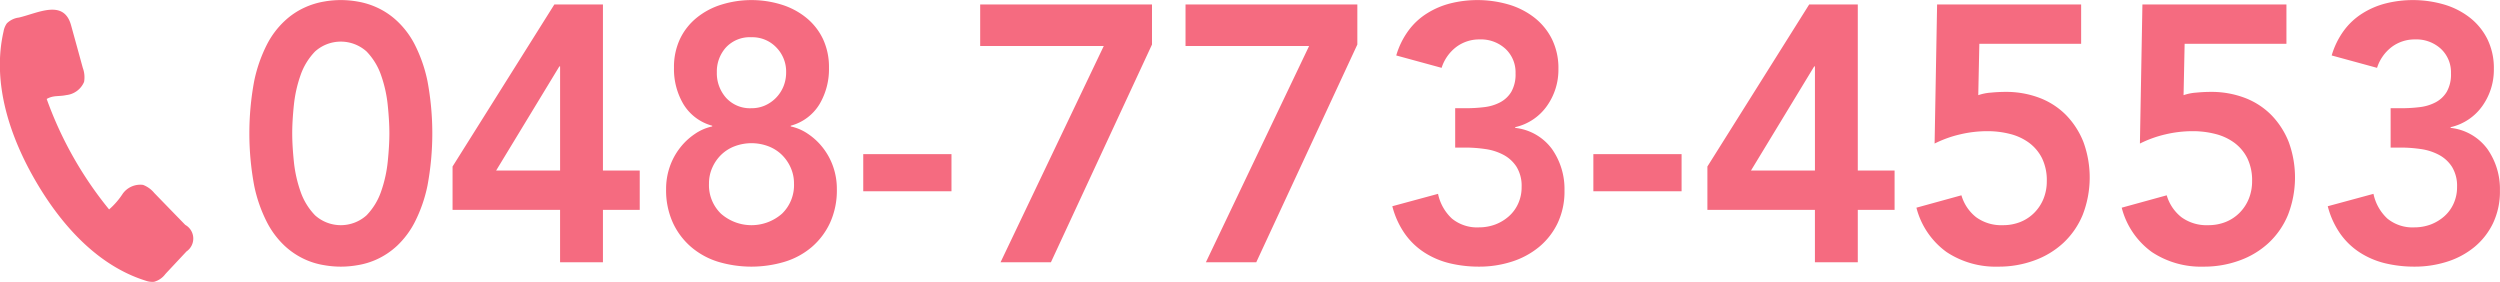 <svg id="tel_pink.svg" xmlns="http://www.w3.org/2000/svg" width="343.063" height="38.69" viewBox="0 0 343.063 38.69">
  <defs>
    <style>
      .cls-1 {
        fill: #f56b80;
        fill-rule: evenodd;
      }
    </style>
  </defs>
  <path id="_048-773-4553" data-name="048-773-4553" class="cls-1" d="M560.161,1539.69a19.741,19.741,0,0,0,1.74,5,11.914,11.914,0,0,0,2.427,3.25,10.46,10.46,0,0,0,2.745,1.85,10.26,10.26,0,0,0,2.7.82,13.085,13.085,0,0,0,4.558,0,10.271,10.271,0,0,0,2.7-.82,10.493,10.493,0,0,0,2.745-1.85,11.975,11.975,0,0,0,2.427-3.25,19.781,19.781,0,0,0,1.739-5,39.159,39.159,0,0,0,0-14.34,19.923,19.923,0,0,0-1.739-5,11.763,11.763,0,0,0-2.427-3.24,10.252,10.252,0,0,0-2.745-1.85,10.706,10.706,0,0,0-2.7-.83,13.085,13.085,0,0,0-4.558,0,10.693,10.693,0,0,0-2.7.83,10.221,10.221,0,0,0-2.745,1.85,11.7,11.7,0,0,0-2.427,3.24,19.882,19.882,0,0,0-1.74,5A39.159,39.159,0,0,0,560.161,1539.69Zm5.441-10.99a17.717,17.717,0,0,1,.907-4.12,8.8,8.8,0,0,1,2.01-3.3,5.288,5.288,0,0,1,7.058,0,8.83,8.83,0,0,1,2.01,3.3,17.768,17.768,0,0,1,.907,4.12c0.147,1.45.22,2.72,0.22,3.82s-0.073,2.38-.22,3.83a17.883,17.883,0,0,1-.907,4.12,8.83,8.83,0,0,1-2.01,3.3,5.288,5.288,0,0,1-7.058,0,8.8,8.8,0,0,1-2.01-3.3,17.831,17.831,0,0,1-.907-4.12c-0.147-1.45-.221-2.73-0.221-3.83S565.455,1530.15,565.6,1528.7Zm36.536,21.51h5.882v-7.19h5.049v-5.4H608.02v-22.79h-6.666l-13.97,22.24v5.95h14.754v7.19Zm0-12.59h-8.774l8.676-14.29h0.1v14.29Zm22.125-22.76a10.086,10.086,0,0,0-3.383,1.8,8.4,8.4,0,0,0-2.279,2.89,9.048,9.048,0,0,0-.833,3.98,9.425,9.425,0,0,0,1.3,4.99,6.616,6.616,0,0,0,3.946,2.95v0.1a6.631,6.631,0,0,0-2.378,1.03,8.714,8.714,0,0,0-2.034,1.9,8.961,8.961,0,0,0-1.4,2.57,9.217,9.217,0,0,0-.515,3.1,10.716,10.716,0,0,0,.932,4.62,9.806,9.806,0,0,0,2.5,3.32,10.422,10.422,0,0,0,3.7,2.03,15.927,15.927,0,0,0,9.142,0,10.4,10.4,0,0,0,3.725-2.03,9.832,9.832,0,0,0,2.5-3.32,10.716,10.716,0,0,0,.932-4.62,9.217,9.217,0,0,0-.515-3.1,8.961,8.961,0,0,0-1.4-2.57,8.733,8.733,0,0,0-2.034-1.9,6.631,6.631,0,0,0-2.378-1.03v-0.1a6.619,6.619,0,0,0,3.946-2.95,9.435,9.435,0,0,0,1.3-4.99,9.062,9.062,0,0,0-.833-3.98,8.425,8.425,0,0,0-2.279-2.89,10.11,10.11,0,0,0-3.382-1.8A13.931,13.931,0,0,0,624.263,1514.86Zm7.548,5.87a4.72,4.72,0,0,1,1.348,3.4,5.109,5.109,0,0,1-.367,1.95,4.862,4.862,0,0,1-2.549,2.62,4.536,4.536,0,0,1-1.838.37,4.43,4.43,0,0,1-3.481-1.42,5.08,5.08,0,0,1-1.274-3.52,4.922,4.922,0,0,1,1.25-3.4,4.465,4.465,0,0,1,3.5-1.4A4.54,4.54,0,0,1,631.811,1520.73Zm-1.152,13.54a5.4,5.4,0,0,1,1.863,1.15,5.647,5.647,0,0,1,1.25,1.78,5.288,5.288,0,0,1,.466,2.22,5.444,5.444,0,0,1-1.643,4.12,6.348,6.348,0,0,1-8.382,0,5.443,5.443,0,0,1-1.641-4.12,5.273,5.273,0,0,1,.465-2.22,5.615,5.615,0,0,1,1.25-1.78,5.4,5.4,0,0,1,1.863-1.15A6.553,6.553,0,0,1,630.659,1534.27Zm25.189,1.1H643.74v5.1h12.108v-5.1Zm3.939-14.84h16.96l-14.166,29.68h6.912l13.871-29.88v-5.5H659.787v5.7Zm28.178,0h16.96l-14.166,29.68h6.912l13.872-29.88v-5.5H687.965v5.7Zm37,13.94h1.421a19.162,19.162,0,0,1,2.7.2,7.5,7.5,0,0,1,2.476.78,4.824,4.824,0,0,1,1.813,1.64,4.974,4.974,0,0,1,.711,2.78,5.405,5.405,0,0,1-.466,2.27,5.129,5.129,0,0,1-1.274,1.75,6.03,6.03,0,0,1-1.863,1.13,6.382,6.382,0,0,1-2.23.4,5.46,5.46,0,0,1-3.725-1.2,6.407,6.407,0,0,1-1.912-3.4l-6.274,1.7a11.569,11.569,0,0,0,1.715,3.77,9.757,9.757,0,0,0,2.672,2.57,11.336,11.336,0,0,0,3.455,1.48,17.173,17.173,0,0,0,4.069.47,14.6,14.6,0,0,0,4.436-.67,11.24,11.24,0,0,0,3.75-2,9.631,9.631,0,0,0,2.573-3.27,10.091,10.091,0,0,0,.956-4.5,9.548,9.548,0,0,0-1.715-5.7,7.233,7.233,0,0,0-5.049-2.9v-0.1a7.3,7.3,0,0,0,4.362-2.92,8.567,8.567,0,0,0,1.569-5.07,8.986,8.986,0,0,0-.907-4.13,8.625,8.625,0,0,0-2.426-2.94,10.612,10.612,0,0,0-3.53-1.78,15.353,15.353,0,0,0-7.94-.15,11.163,11.163,0,0,0-3.235,1.38,9.2,9.2,0,0,0-2.549,2.37,10.941,10.941,0,0,0-1.667,3.4l6.225,1.7a5.8,5.8,0,0,1,2.034-2.88,5.231,5.231,0,0,1,3.162-1.02,4.976,4.976,0,0,1,3.578,1.3,4.408,4.408,0,0,1,1.373,3.35,4.833,4.833,0,0,1-.589,2.55,3.914,3.914,0,0,1-1.543,1.44,6.164,6.164,0,0,1-2.157.65,19.967,19.967,0,0,1-2.475.15h-1.52v5.4Zm31.07,0.9H743.93v5.1h12.107v-5.1Zm18.3,14.84h5.882v-7.19h5.049v-5.4h-5.049v-22.79h-6.667l-13.97,22.24v5.95h14.755v7.19Zm0-12.59h-8.774l8.676-14.29h0.1v14.29Zm36.511-22.79H791.1l-0.343,19.09a15.619,15.619,0,0,1,3.456-1.25,16.313,16.313,0,0,1,3.8-.45,12.459,12.459,0,0,1,3.089.38,7.48,7.48,0,0,1,2.6,1.2,5.956,5.956,0,0,1,1.79,2.12,6.9,6.9,0,0,1,.661,3.15,6.367,6.367,0,0,1-.441,2.4,5.821,5.821,0,0,1-1.25,1.92,5.626,5.626,0,0,1-1.911,1.28,6.371,6.371,0,0,1-2.427.45,5.854,5.854,0,0,1-3.676-1.1,5.923,5.923,0,0,1-2.01-3l-6.176,1.7a10.8,10.8,0,0,0,4.142,6.09,12.17,12.17,0,0,0,7.083,2,14.118,14.118,0,0,0,4.951-.85,11.659,11.659,0,0,0,4-2.42,11,11,0,0,0,2.647-3.85,14.178,14.178,0,0,0,.1-9.97,11.2,11.2,0,0,0-2.378-3.7,10.219,10.219,0,0,0-3.652-2.37,12.866,12.866,0,0,0-4.681-.82c-0.621,0-1.283.03-1.985,0.1a6.688,6.688,0,0,0-1.74.35l0.147-7.05h13.97v-5.4Zm28.178,0H819.274l-0.343,19.09a15.656,15.656,0,0,1,3.456-1.25,16.315,16.315,0,0,1,3.8-.45,12.451,12.451,0,0,1,3.088.38,7.485,7.485,0,0,1,2.6,1.2,5.953,5.953,0,0,1,1.789,2.12,6.9,6.9,0,0,1,.662,3.15,6.367,6.367,0,0,1-.442,2.4,5.805,5.805,0,0,1-1.25,1.92,5.626,5.626,0,0,1-1.911,1.28,6.362,6.362,0,0,1-2.426.45,5.857,5.857,0,0,1-3.677-1.1,5.929,5.929,0,0,1-2.01-3l-6.176,1.7a10.811,10.811,0,0,0,4.142,6.09,12.17,12.17,0,0,0,7.083,2,14.114,14.114,0,0,0,4.951-.85,11.65,11.65,0,0,0,4-2.42,10.982,10.982,0,0,0,2.647-3.85,14.163,14.163,0,0,0,.1-9.97,11.2,11.2,0,0,0-2.377-3.7,10.237,10.237,0,0,0-3.652-2.37,12.874,12.874,0,0,0-4.681-.82c-0.622,0-1.283.03-1.986,0.1a6.7,6.7,0,0,0-1.74.35l0.147-7.05h13.97v-5.4Zm14.307,19.64h1.421a19.173,19.173,0,0,1,2.7.2,7.5,7.5,0,0,1,2.476.78,4.824,4.824,0,0,1,1.813,1.64,4.982,4.982,0,0,1,.711,2.78,5.421,5.421,0,0,1-.466,2.27,5.129,5.129,0,0,1-1.274,1.75,6.041,6.041,0,0,1-1.863,1.13,6.382,6.382,0,0,1-2.23.4,5.46,5.46,0,0,1-3.725-1.2,6.4,6.4,0,0,1-1.912-3.4l-6.274,1.7a11.569,11.569,0,0,0,1.715,3.77,9.757,9.757,0,0,0,2.672,2.57,11.336,11.336,0,0,0,3.455,1.48,17.173,17.173,0,0,0,4.069.47,14.608,14.608,0,0,0,4.436-.67,11.231,11.231,0,0,0,3.75-2,9.631,9.631,0,0,0,2.573-3.27,10.1,10.1,0,0,0,.956-4.5,9.542,9.542,0,0,0-1.716-5.7,7.231,7.231,0,0,0-5.048-2.9v-0.1a7.3,7.3,0,0,0,4.362-2.92,8.567,8.567,0,0,0,1.569-5.07,8.986,8.986,0,0,0-.907-4.13,8.616,8.616,0,0,0-2.427-2.94,10.6,10.6,0,0,0-3.529-1.78,15.357,15.357,0,0,0-7.941-.15,11.186,11.186,0,0,0-3.235,1.38,9.231,9.231,0,0,0-2.549,2.37,10.961,10.961,0,0,0-1.666,3.4l6.225,1.7a5.8,5.8,0,0,1,2.034-2.88,5.231,5.231,0,0,1,3.162-1.02,4.976,4.976,0,0,1,3.578,1.3,4.408,4.408,0,0,1,1.372,3.35,4.833,4.833,0,0,1-.588,2.55,3.91,3.91,0,0,1-1.544,1.44,6.153,6.153,0,0,1-2.156.65,19.983,19.983,0,0,1-2.476.15h-1.519v5.4Z" transform="translate(-525.281 -1514.22)"/>
  <path id="TEL" class="cls-1" d="M548.322,1551.45l2.555-2.73a2.146,2.146,0,0,0-.173-3.64q-2.133-2.19-4.264-4.39a3.7,3.7,0,0,0-1.531-1.1,2.965,2.965,0,0,0-2.77,1.19,10.318,10.318,0,0,1-1.886,2.18,51.38,51.38,0,0,1-8.565-15.16c0.929-.53,1.646-0.31,2.687-0.53a3,3,0,0,0,2.443-1.81,3.69,3.69,0,0,0-.174-1.92q-0.8-2.925-1.609-5.85c-1-3.63-4.517-1.68-7.163-1.06a2.832,2.832,0,0,0-1.654.8,2.719,2.719,0,0,0-.452,1.12c-1.605,7.03.842,14.43,4.483,20.64,3.5,5.97,8.453,11.48,15,13.54a2.74,2.74,0,0,0,1.165.16,2.856,2.856,0,0,0,1.54-1.04C548.076,1551.71,548.2,1551.58,548.322,1551.45Z" transform="translate(-525.281 -1514.22)"/>
</svg>
